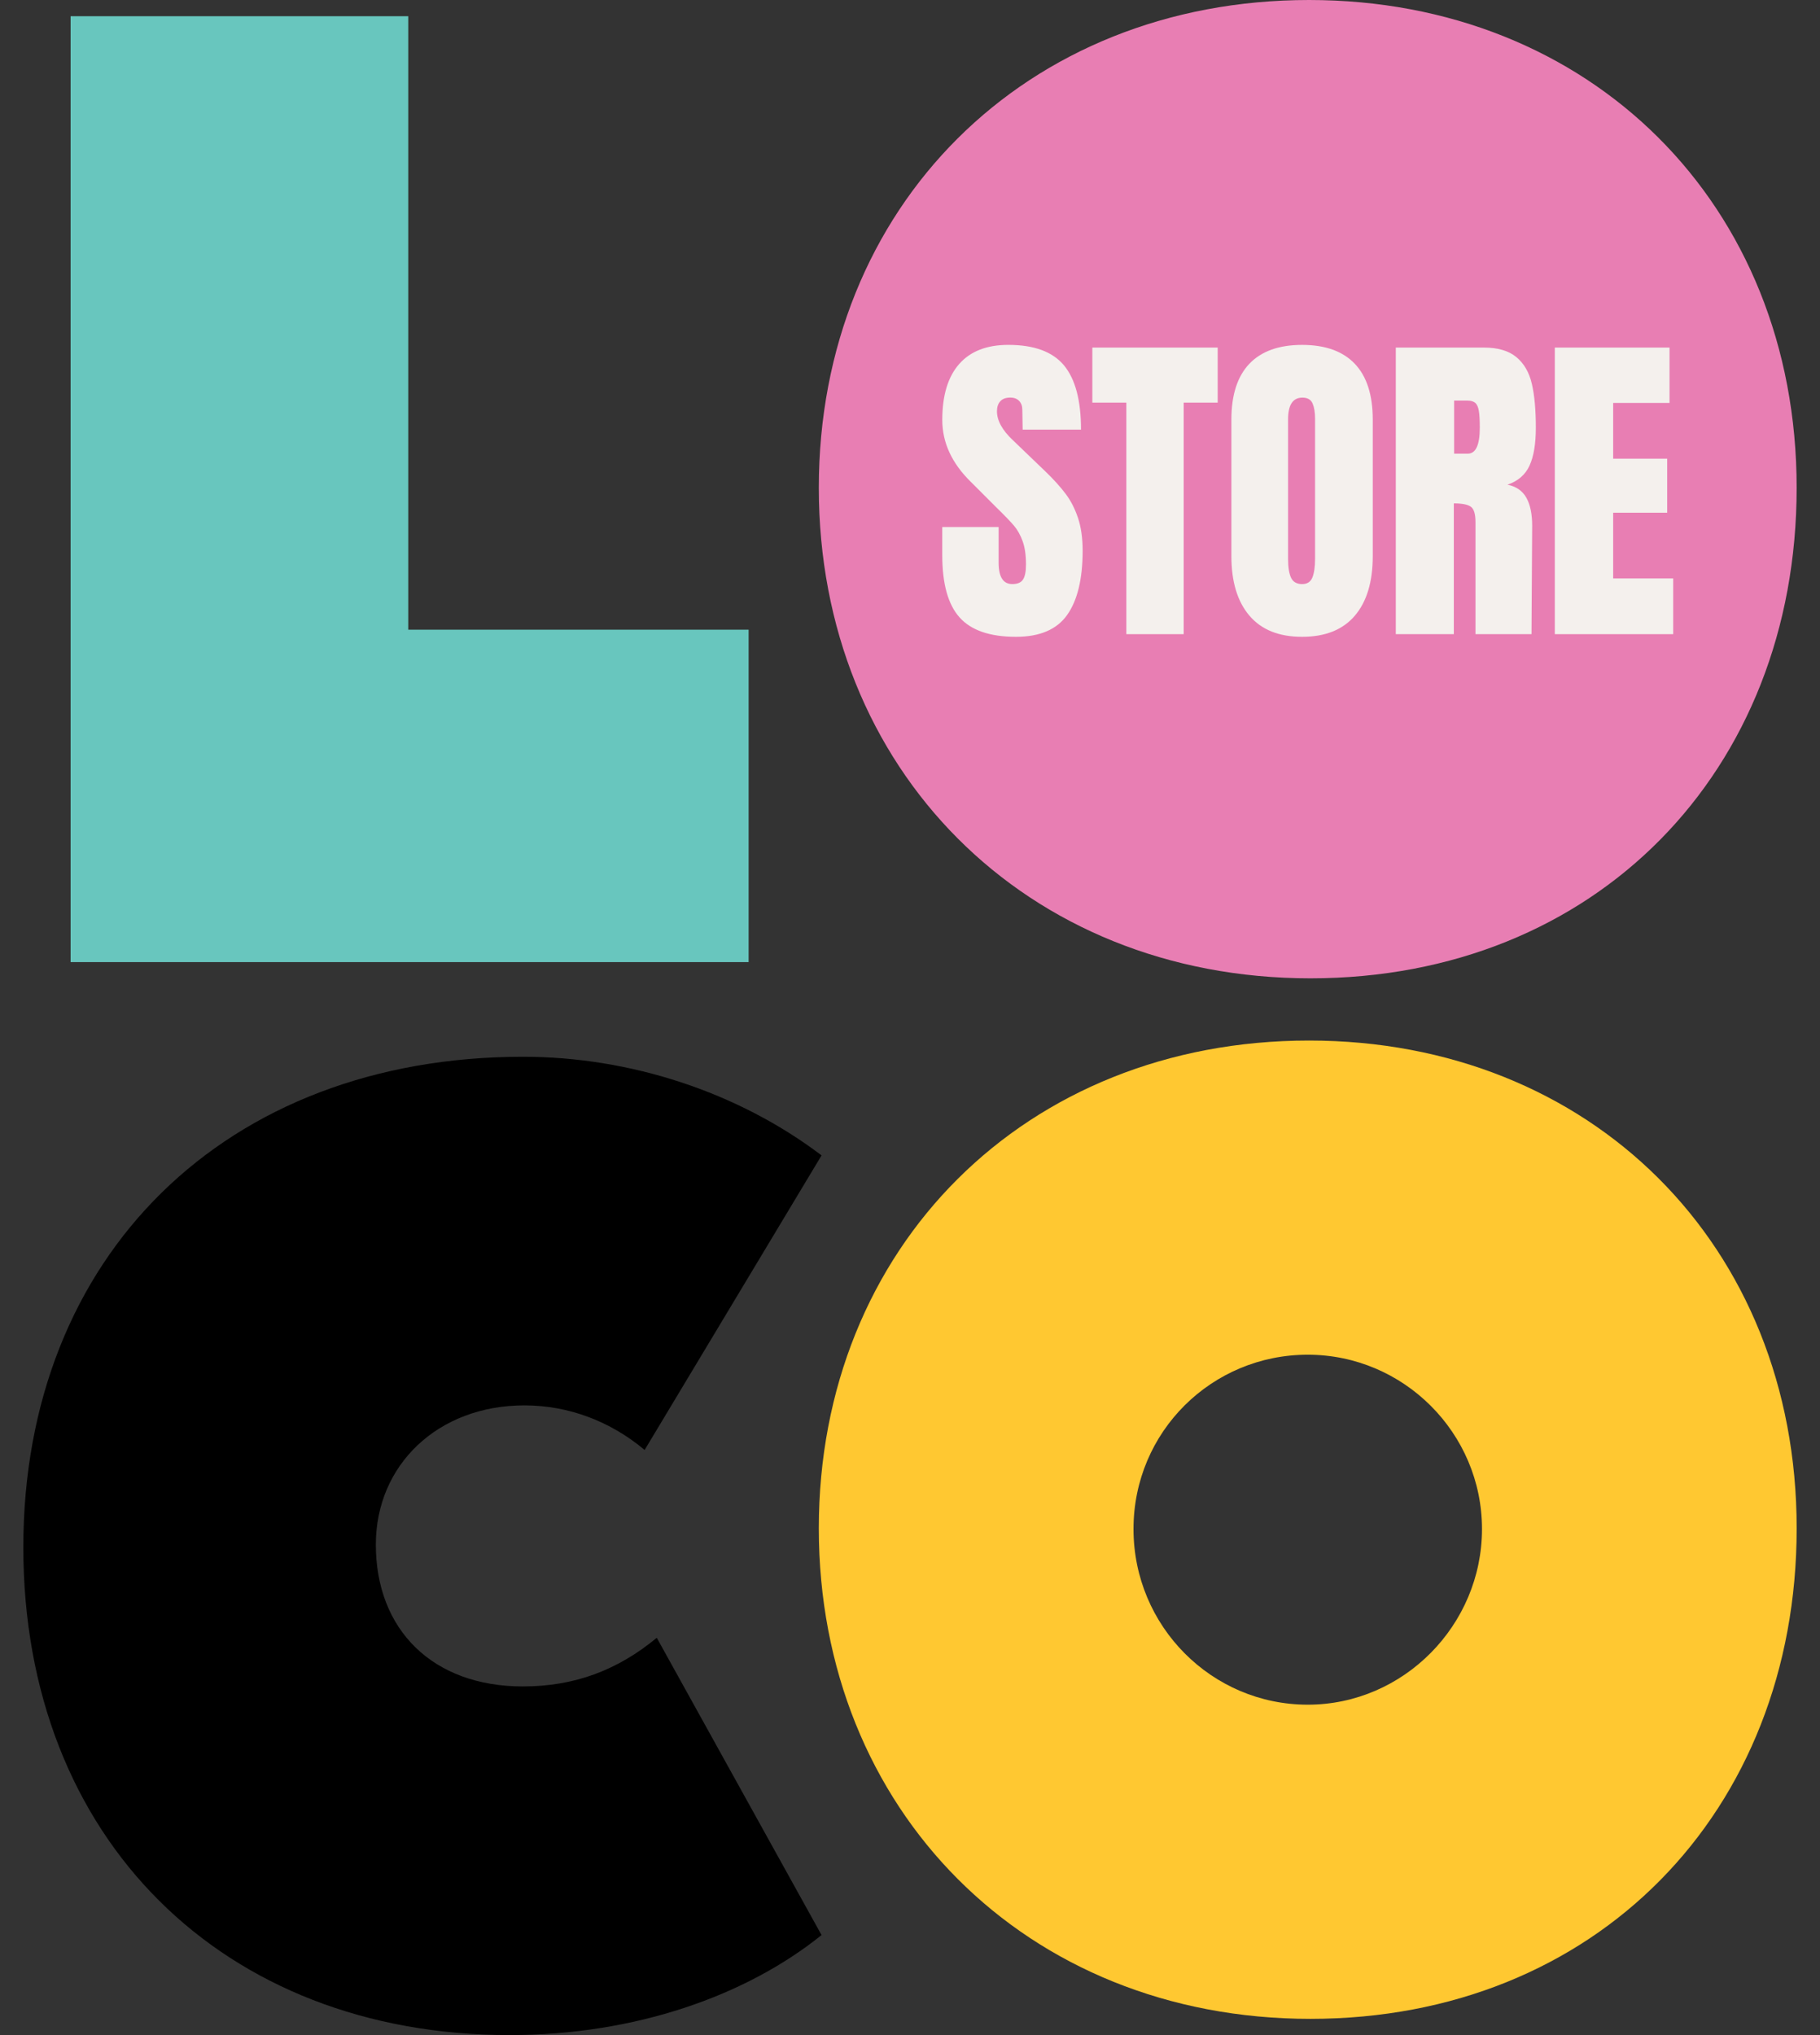 <svg viewBox="0 0 894.74 1000" xmlns="http://www.w3.org/2000/svg" data-sanitized-data-name="Layer 1" data-name="Layer 1" id="Layer_1">
  <rect x="0" y="0" width="894.74" height="1000" fill="#333333" stroke="none"/>
  <defs>
    <style>
      .cls-1 {
        fill: #f4f0ed;
      }

      .cls-2 {
        fill: #ffc831;
      }

      .cls-3 {
        fill: #e87eb3;
      }

      .cls-4 {
        fill: #e43f6f;
      }

      .cls-5 {
        fill: #68c6be;
      }
    </style>
  </defs>
  <polygon points="368.03 309.42 200.7 309.42 200.7 7.97 34.71 7.97 34.71 472.76 368.03 472.76 368.03 309.42" class="cls-5"></polygon>
  <path d="M257.14,828.69c-44.49,0-72.37-27.89-72.37-69.72,0-39.17,30.54-68.39,73.04-68.39,21.91,0,42.5,7.97,59.1,21.91l86.98-144.75c-41.17-31.21-94.29-48.47-146.74-48.47-146.08,0-245.68,97.61-245.68,241.03s98.27,239.7,239.04,239.7c61.75,0,116.2-19.26,153.38-49.14l-81.01-146.08c-19.26,15.94-40.5,23.9-65.74,23.9"></path>
  <path d="M643.57,511.3c-139.44,0-241.03,101.59-241.03,239.7s101.59,241.03,241.69,241.03,239.04-101.59,239.04-241.03-101.59-239.7-239.7-239.7M642.91,837.65c-47.14,0-85.66-38.51-85.66-86.32s38.51-85.65,85.66-85.65,85.66,38.51,85.66,85.65-38.51,86.32-85.66,86.32" class="cls-2"></path>
  <path d="M726.88,197.92c-.88-.71-2.13-1.07-3.77-1.07h-6.56v26.07h6.72c3.93,0,5.9-4.26,5.9-12.79,0-3.71-.16-6.5-.49-8.36-.33-1.86-.93-3.14-1.8-3.85" class="cls-4"></path>
  <path d="M634.92,206.03v68.69c0,4.04.49,7.1,1.47,9.18.98,2.08,2.79,3.12,5.41,3.12s4.21-1.09,5.08-3.28c.87-2.19,1.31-5.25,1.31-9.18v-68.85c0-3.06-.41-5.54-1.23-7.46-.82-1.91-2.49-2.87-5-2.87-4.7,0-7.05,3.55-7.05,10.65" class="cls-4"></path>
  <path d="M643.57,0c-139.44,0-241.03,101.59-241.03,239.7s101.59,241.03,241.69,241.03,239.03-101.59,239.03-241.03S781.68,0,643.57,0Z" class="cls-3"></path>
  <g>
    <path d="M614.22,178.74c-5.9,6.18-8.85,15.33-8.85,27.46v67.05c0,12.57,2.95,22.32,8.85,29.26,5.9,6.94,14.53,10.41,25.9,10.41s20-3.44,25.9-10.33c5.9-6.88,8.85-16.66,8.85-29.34v-67.05c0-12.13-2.95-21.28-8.85-27.46-5.9-6.18-14.54-9.26-25.9-9.26s-20,3.09-25.9,9.26M645.28,198.25c.82,1.91,1.23,4.4,1.23,7.46v68.85c0,3.94-.44,7-1.31,9.18-.88,2.19-2.57,3.28-5.08,3.28s-4.43-1.04-5.41-3.11c-.98-2.08-1.47-5.14-1.47-9.18v-68.69c0-7.1,2.35-10.65,7.05-10.65,2.51,0,4.18.96,5,2.87" class="cls-1"></path>
    <path d="M499.46,312.92c11.69,0,20.08-3.58,25.16-10.74,5.08-7.16,7.62-17.68,7.62-31.56,0-6.23-.77-11.61-2.29-16.15-1.53-4.53-3.55-8.47-6.06-11.8-2.52-3.33-5.68-6.86-9.51-10.58l-16.39-15.74c-5.25-4.92-7.87-9.67-7.87-14.26,0-2.08.54-3.71,1.64-4.92,1.09-1.2,2.73-1.8,4.92-1.8,1.86,0,3.31.55,4.35,1.64,1.04,1.1,1.56,2.57,1.56,4.43l.16,9.67h28.69c0-14.32-2.79-24.84-8.36-31.56-5.58-6.72-14.7-10.08-27.38-10.08-10.6,0-18.66,3.14-24.18,9.43-5.52,6.29-8.28,15.44-8.28,27.46,0,11.15,4.7,21.31,14.1,30.49l12.13,12.13c4.37,4.26,7.4,7.4,9.1,9.43,1.69,2.02,3.09,4.54,4.18,7.54,1.09,3.01,1.64,6.8,1.64,11.39,0,3.5-.49,5.98-1.48,7.46-.98,1.48-2.73,2.21-5.25,2.21-4.48,0-6.72-3.5-6.72-10.49v-17.54h-27.71v13.77c0,14.1,2.84,24.32,8.53,30.66,5.68,6.34,14.92,9.51,27.71,9.51" class="cls-1"></path>
    <path d="M751.92,228.82c2.08-4.48,3.12-10.71,3.12-18.69,0-8.74-.65-15.93-1.97-21.55-1.31-5.63-3.85-10-7.62-13.12-3.77-3.11-9.1-4.67-15.98-4.67h-43.28v140.82h28.53v-64.26c4.04,0,6.83.55,8.36,1.64,1.53,1.09,2.29,3.61,2.29,7.54v55.08h27.54l.33-53.28c0-5.79-.96-10.38-2.87-13.77-1.91-3.39-5-5.52-9.26-6.39,5.14-1.75,8.74-4.86,10.82-9.34M721.59,222.92h-6.72v-26.07h6.56c1.64,0,2.89.36,3.77,1.07.87.71,1.47,2,1.8,3.85.33,1.86.49,4.65.49,8.36,0,8.53-1.97,12.79-5.9,12.79" class="cls-1"></path>
    <polygon points="820.77 198 820.77 170.79 764.37 170.79 764.37 311.61 822.57 311.61 822.57 284.23 793.06 284.23 793.06 251.94 819.62 251.94 819.62 225.38 793.06 225.38 793.06 198 820.77 198" class="cls-1"></polygon>
    <path d="M553.73,311.61v-113.77h-16.72v-27.05h61.63v27.05h-16.72v113.77h-28.2Z" class="cls-1"></path>
  </g>
</svg>